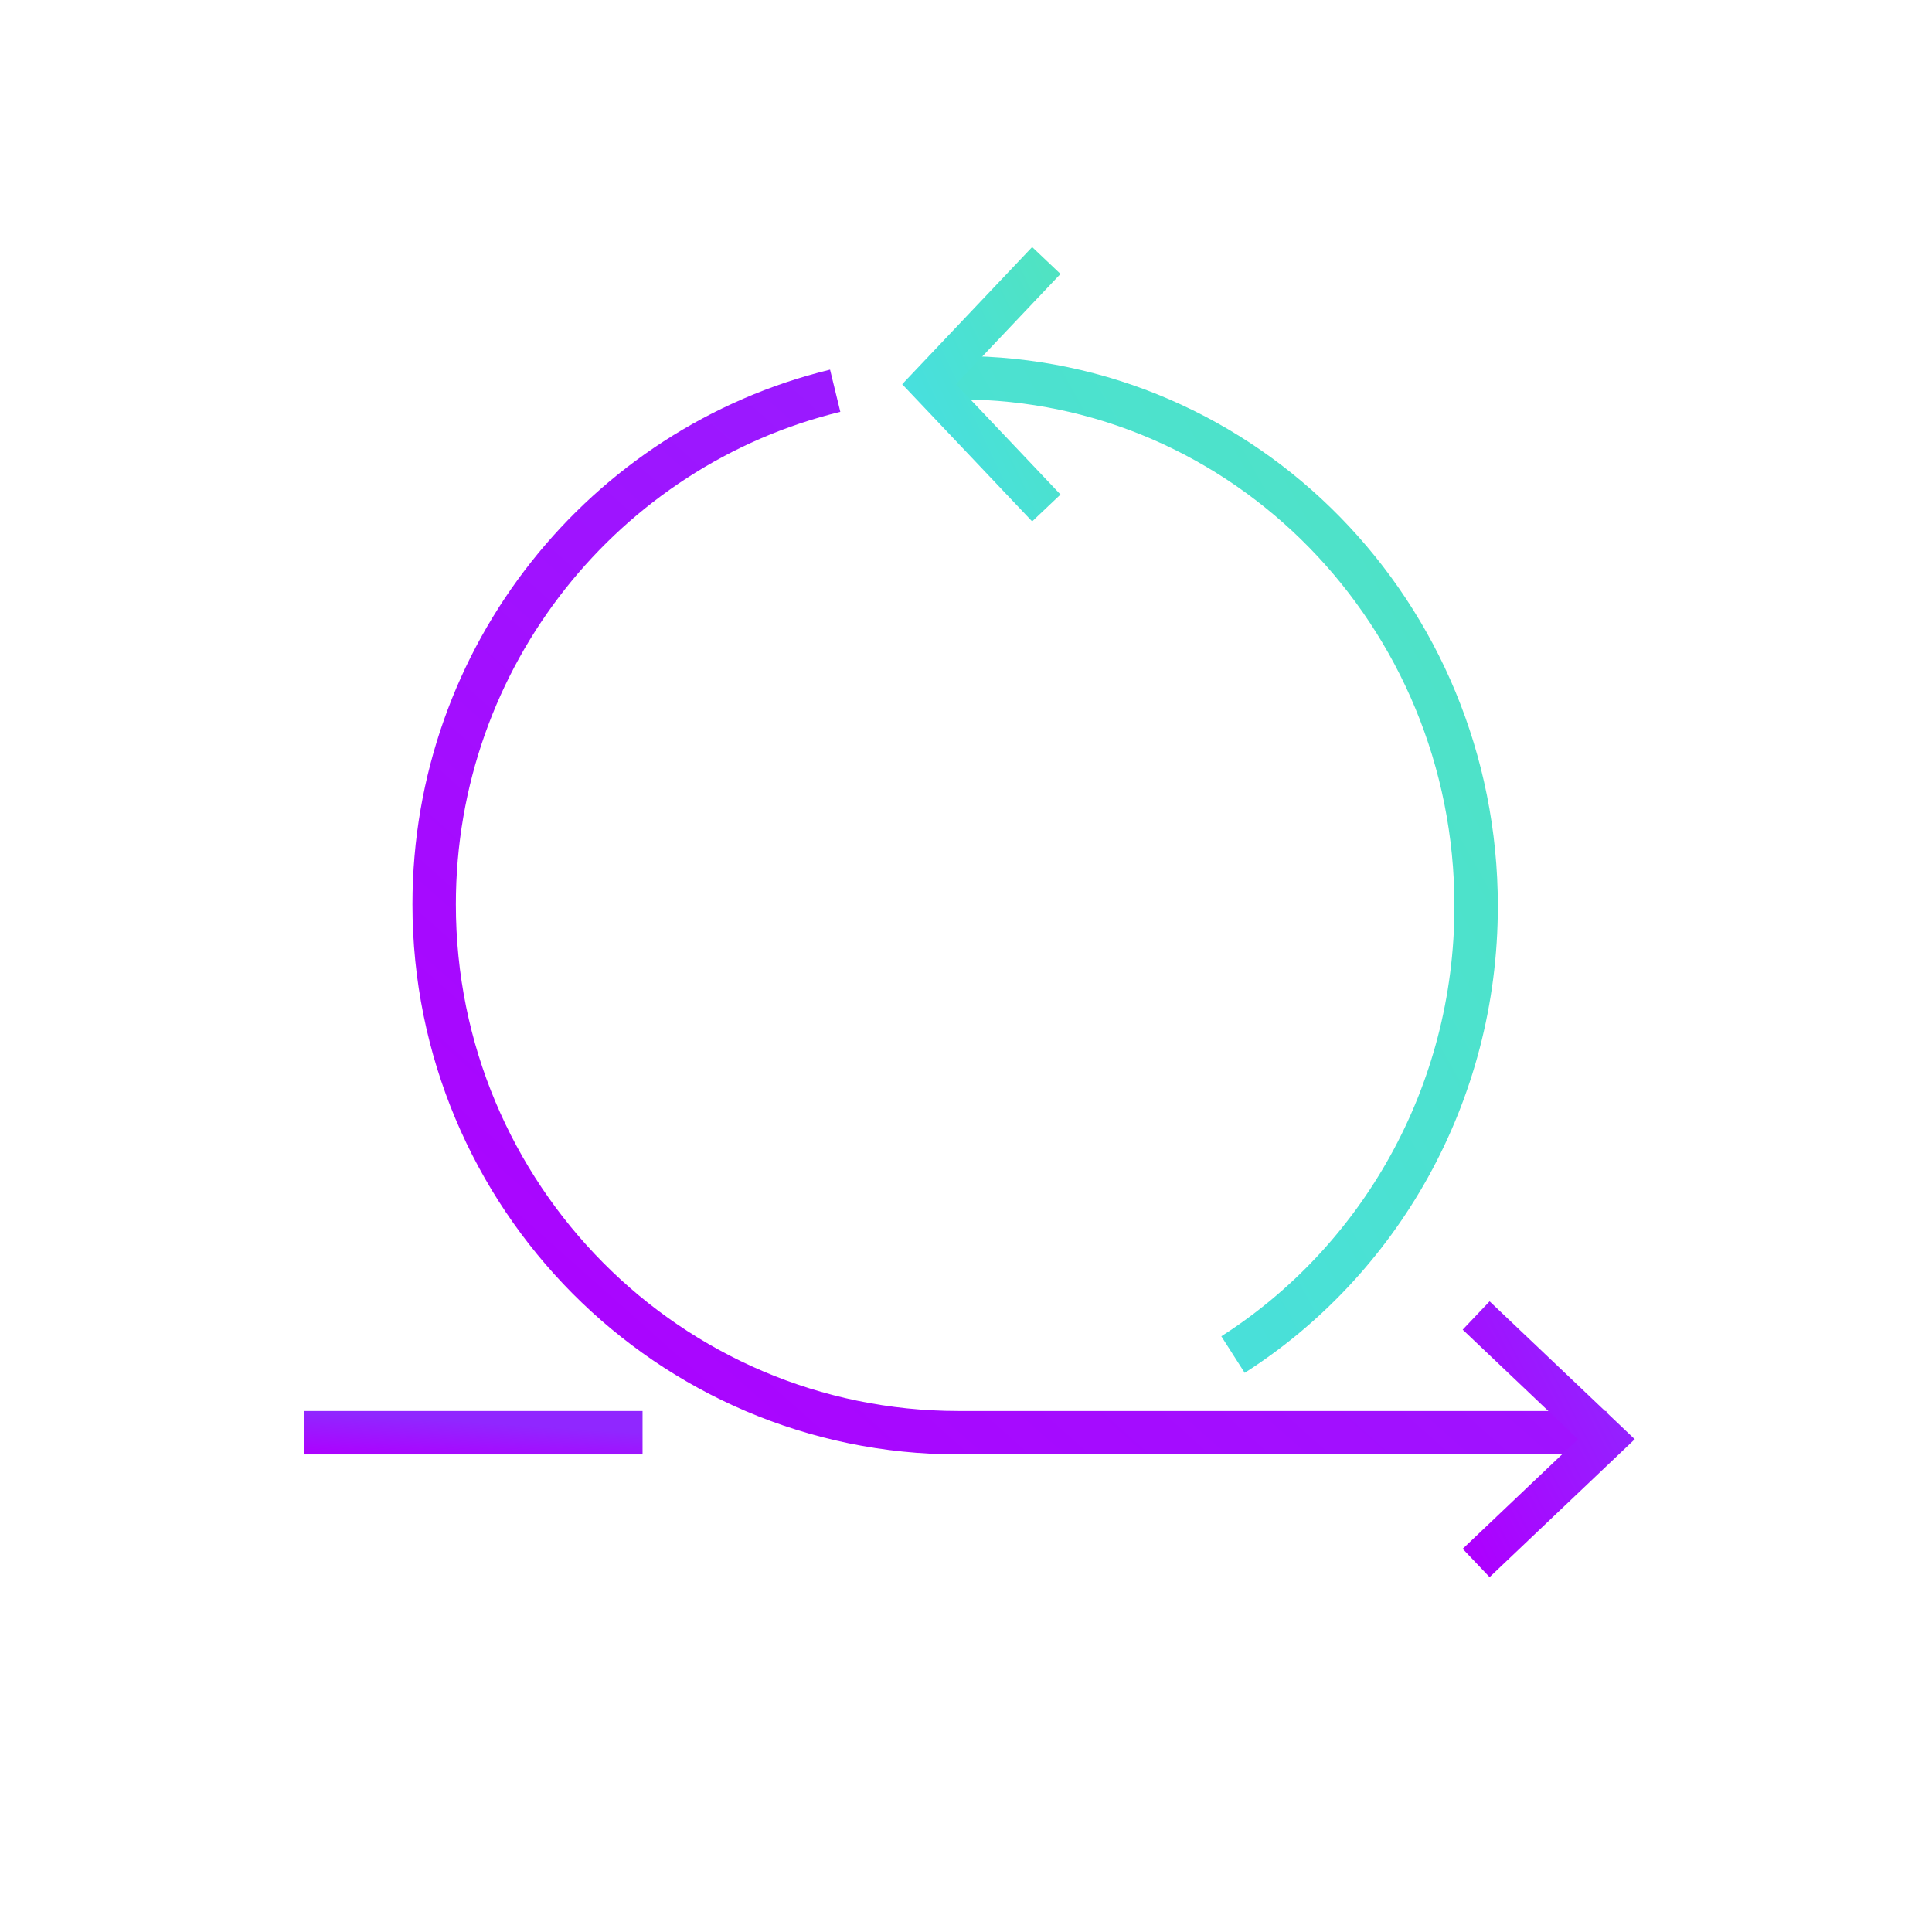 <svg width="89" height="89" viewBox="0 0 89 89" fill="none" xmlns="http://www.w3.org/2000/svg">
<path d="M38.474 18C27.873 20.577 20 30.197 20 41.664C20 55.106 30.814 66 44.158 66H74" stroke="url(#paint0_linear_7355_4109)" stroke-width="2" stroke-miterlimit="10"/>
<path d="M56.8 62.4C63.52 58.105 68 50.459 68 41.74C68 28.296 57.346 17.4 44.2 17.4H42.8" stroke="url(#paint1_linear_7355_4109)" stroke-width="2" stroke-miterlimit="10"/>
<path d="M14 66H29.6" stroke="url(#paint2_linear_7355_4109)" stroke-width="2" stroke-miterlimit="10"/>
<path d="M68 60.6L74 66.3L68 72" stroke="url(#paint3_linear_7355_4109)" stroke-width="1.8" stroke-miterlimit="10"/>
<path d="M48.2 12L42.8 17.7L48.2 23.4" stroke="url(#paint4_linear_7355_4109)" stroke-width="1.8" stroke-miterlimit="10"/>
<defs>
<linearGradient id="paint0_linear_7355_4109" x1="74" y1="18" x2="26.331" y2="71.628" gradientUnits="userSpaceOnUse">
<stop stop-color="#9027FF"/>
<stop offset="1" stop-color="#AD00FF"/>
</linearGradient>
<linearGradient id="paint1_linear_7355_4109" x1="68" y1="17.4" x2="29.632" y2="38.886" gradientUnits="userSpaceOnUse">
<stop stop-color="#50E3C2"/>
<stop offset="1" stop-color="#46DFE3"/>
</linearGradient>
<linearGradient id="paint2_linear_7355_4109" x1="29.6" y1="66" x2="29.472" y2="67.992" gradientUnits="userSpaceOnUse">
<stop stop-color="#9027FF"/>
<stop offset="1" stop-color="#AD00FF"/>
</linearGradient>
<linearGradient id="paint3_linear_7355_4109" x1="74" y1="60.6" x2="64.603" y2="65.546" gradientUnits="userSpaceOnUse">
<stop stop-color="#9027FF"/>
<stop offset="1" stop-color="#AD00FF"/>
</linearGradient>
<linearGradient id="paint4_linear_7355_4109" x1="48.2" y1="12" x2="39.379" y2="16.178" gradientUnits="userSpaceOnUse">
<stop stop-color="#50E3C2"/>
<stop offset="1" stop-color="#46DFE3"/>
</linearGradient>
</defs>
</svg>
